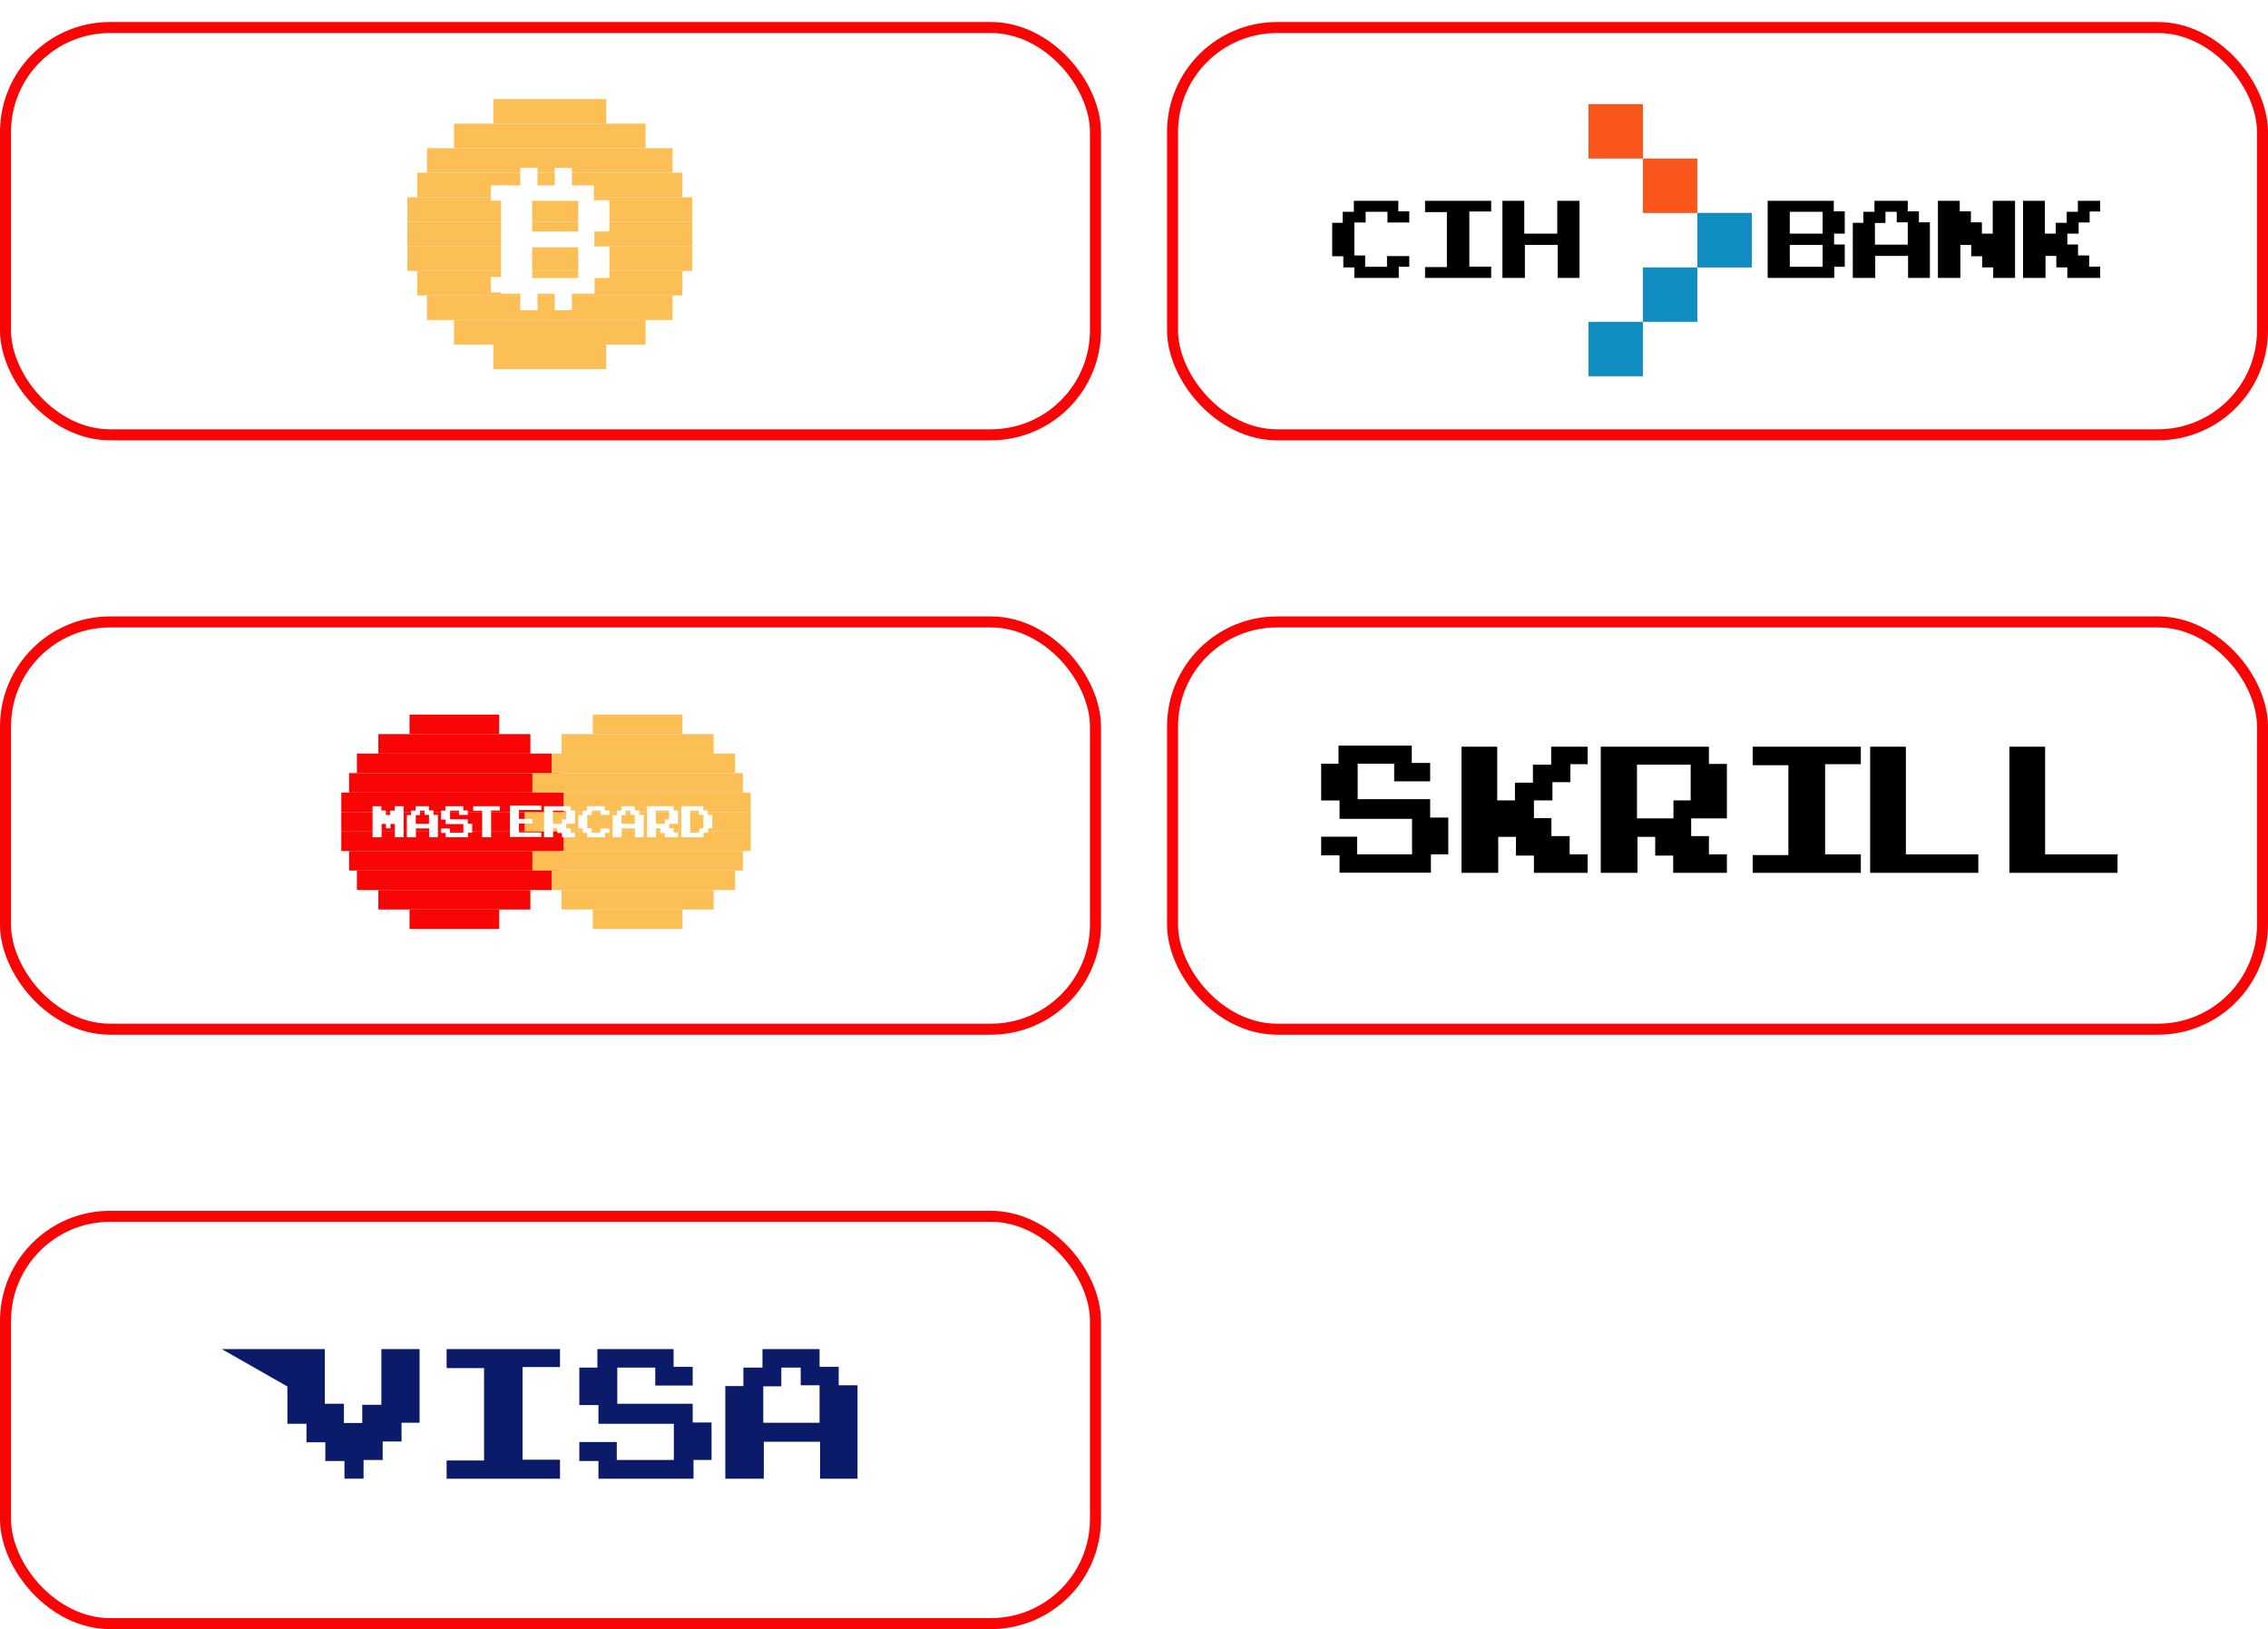 <svg width="206" height="148" viewBox="0 0 206 148" fill="none" xmlns="http://www.w3.org/2000/svg">
<g filter="url(#filter0_d_300_2)">
<rect x="0.5" y="108.5" width="99" height="37" rx="9.5" fill="white" stroke="#F90505"/>
<path d="M38.111 127.254H36.471V128.956H34.759V130.634H33.023V132.336H31.287V130.729H29.55V129.027H27.838V127.348H26.102V123.956L20.143 120.563H29.502V125.528H31.238V127.277H32.902V125.622H34.639V120.563H38.111V127.254Z" fill="#0B1B69"/>
<path d="M50.864 132.336H40.566V130.682H43.967V122.289H40.566V120.563H50.864V122.194H47.464V130.611H50.864V132.336Z" fill="#0B1B69"/>
<path d="M64.63 130.634H62.99V132.336H54.356V130.729H52.62V129.003H56.02V130.634H61.205V127.348H54.356V125.646H52.62V122.242H54.26V120.563H61.181V122.171H62.917V123.873H59.517V122.242H56.068V125.528H62.917V127.23H64.63V130.634Z" fill="#0B1B69"/>
<path d="M77.889 132.336H74.488V128.979H69.376V132.336H65.879V123.92H67.519V122.242H69.255V120.563H74.44V122.171H76.177V123.849H77.889V132.336ZM74.44 127.254V123.849H72.728V122.242H70.968V123.944H69.328V127.254H74.44Z" fill="#0B1B69"/>
</g>
<g filter="url(#filter1_d_300_2)">
<rect x="106.5" y="54.5" width="99" height="37" rx="9.5" fill="white" stroke="#F90505"/>
<path d="M131.546 75.613H129.969V77.282H121.669V75.705H120V74.013H123.269V75.613H128.254V72.39H121.669V70.721H120V67.382H121.577V65.736H128.231V67.312H129.9V68.982H126.631V67.382H123.315V70.605H129.9V72.274H131.546V75.613Z" fill="black"/>
<path d="M144.204 77.294H139.326V75.729H137.693V74.027H136.083V77.294H132.747V65.837H135.991V70.714H137.601V69.104H139.234V67.47H140.891V65.837H144.204V67.424H142.639V69.058H141.006V70.714H139.326V72.325H140.914V73.958H142.57V75.614H144.204V77.294Z" fill="black"/>
<path d="M156.852 72.347H153.608V73.958H155.219V75.614H156.852V77.294H151.975V75.729H150.341V74.027H148.731V77.294H145.395V65.837H155.219V67.401H156.852V72.347ZM153.562 70.714V67.47H148.685V72.347H151.998V70.714H153.562Z" fill="black"/>
<path d="M169.017 77.294H159.194V75.683H162.438V67.516H159.194V65.837H169.017V67.424H165.773V75.614H169.017V77.294Z" fill="black"/>
<path d="M179.687 77.294H169.864V65.837H173.108V75.614H179.687V77.294Z" fill="black"/>
<path d="M192.335 77.294H182.512V65.837H185.756V75.614H192.335V77.294Z" fill="black"/>
</g>
<g filter="url(#filter2_d_300_2)">
<rect x="0.5" y="54.5" width="99" height="37" rx="9.5" fill="white" stroke="#F90505"/>
<rect x="37.197" y="80.626" width="8.145" height="1.771" fill="#F90505"/>
<rect x="34.364" y="78.856" width="13.811" height="1.771" fill="#F90505"/>
<rect x="32.416" y="77.085" width="17.706" height="1.771" fill="#F90505"/>
<rect x="31.708" y="75.315" width="19.122" height="1.771" fill="#F90505"/>
<rect width="8.145" height="1.771" transform="matrix(1 0 0 -1 37.197 64.691)" fill="#F90505"/>
<rect width="13.811" height="1.771" transform="matrix(1 0 0 -1 34.364 66.462)" fill="#F90505"/>
<rect width="17.706" height="1.771" transform="matrix(1 0 0 -1 32.416 68.232)" fill="#F90505"/>
<rect width="19.122" height="1.771" transform="matrix(1 0 0 -1 31.708 70.003)" fill="#F90505"/>
<rect x="31" y="70.003" width="20.539" height="1.771" fill="#F90505"/>
<rect x="31" y="71.773" width="20.539" height="1.771" fill="#F90505"/>
<rect x="31" y="73.544" width="20.539" height="1.771" fill="#F90505"/>
<rect x="53.84" y="80.626" width="8.145" height="1.771" fill="#FBBF55"/>
<rect x="51.008" y="78.856" width="13.811" height="1.771" fill="#FBBF55"/>
<rect x="50.122" y="77.085" width="16.643" height="1.771" fill="#FBBF55"/>
<rect x="48.352" y="75.315" width="19.122" height="1.771" fill="#FBBF55"/>
<rect width="8.145" height="1.771" transform="matrix(1 0 0 -1 53.84 64.691)" fill="#FBBF55"/>
<rect width="13.811" height="1.771" transform="matrix(1 0 0 -1 51.008 66.462)" fill="#FBBF55"/>
<rect width="16.643" height="1.771" transform="matrix(1 0 0 -1 50.122 68.232)" fill="#FBBF55"/>
<rect width="19.122" height="1.771" transform="matrix(1 0 0 -1 48.352 70.003)" fill="#FBBF55"/>
<rect x="51.185" y="70.003" width="16.998" height="1.771" fill="#FBBF55"/>
<rect x="47.643" y="71.773" width="20.539" height="1.771" fill="#FBBF55"/>
<rect x="51.185" y="73.544" width="16.998" height="1.771" fill="#FBBF55"/>
<path d="M36.66 74.061H35.861V72.854H35.465V73.251H35.057V72.854H34.66V74.061H33.839V71.24H34.637V71.625H35.045V72.038H35.436V71.642H35.844V71.24H36.66V74.061Z" fill="white"/>
<path d="M39.775 74.061H38.976V73.257H37.775V74.061H36.954V72.044H37.339V71.642H37.747V71.24H38.965V71.625H39.373V72.027H39.775V74.061ZM38.965 72.843V72.027H38.563V71.642H38.149V72.05H37.764V72.843H38.965Z" fill="white"/>
<path d="M42.89 73.653H42.505V74.061H40.477V73.676H40.069V73.262H40.868V73.653H42.086V72.866H40.477V72.458H40.069V71.642H40.454V71.24H42.08V71.625H42.488V72.033H41.689V71.642H40.879V72.429H42.488V72.837H42.89V73.653Z" fill="white"/>
<path d="M45.399 71.63H44.606V74.061H43.79V71.653H42.98V71.24H45.399V71.63Z" fill="white"/>
<path d="M49.172 74.038H46.316V71.189H49.172V71.585H47.138V72.395H48.356V72.815H47.138V73.625H49.172V74.038Z" fill="white"/>
<path d="M52.236 72.843H51.437V73.24H51.834V73.647H52.236V74.061H51.035V73.676H50.632V73.257H50.236V74.061H49.414V71.24H51.834V71.625H52.236V72.843ZM51.425 72.441V71.642H50.224V72.843H51.04V72.441H51.425Z" fill="white"/>
<path d="M55.351 72.033H54.552V71.642H53.753V72.033H53.34V73.24H53.736V73.653H54.535V73.262H55.351V73.653H54.966V74.061H53.34V73.676H52.937V73.268H52.529V72.044H52.915V71.642H53.322V71.24H54.949V71.625H55.351V72.033Z" fill="white"/>
<path d="M58.466 74.061H57.667V73.257H56.466V74.061H55.644V72.044H56.03V71.642H56.438V71.24H57.656V71.625H58.064V72.027H58.466V74.061ZM57.656 72.843V72.027H57.254V71.642H56.84V72.05H56.455V72.843H57.656Z" fill="white"/>
<path d="M61.581 72.843H60.782V73.24H61.179V73.647H61.581V74.061H60.38V73.676H59.978V73.257H59.581V74.061H58.76V71.24H61.179V71.625H61.581V72.843ZM60.771 72.441V71.642H59.57V72.843H60.386V72.441H60.771Z" fill="white"/>
<path d="M64.696 73.251H64.311V73.653H63.909V74.061H61.875V71.24H63.886V71.625H64.294V72.027H64.696V73.251ZM63.886 73.251V72.027H63.484V71.642H62.685V73.653H63.501V73.251H63.886Z" fill="white"/>
</g>
<g filter="url(#filter3_d_300_2)">
<rect x="106.5" y="0.5" width="99" height="37" rx="9.5" fill="white" stroke="#F90505"/>
<rect x="144.279" y="7.46" width="4.944" height="4.944" fill="#FA551B"/>
<rect x="149.223" y="12.405" width="4.944" height="4.944" fill="#FA551B"/>
<rect x="154.168" y="17.349" width="4.944" height="4.944" fill="#FA551B"/>
<rect width="4.944" height="4.944" transform="matrix(1 0 0 -1 144.279 32.182)" fill="#108EC1"/>
<rect width="4.944" height="4.944" transform="matrix(1 0 0 -1 149.223 27.238)" fill="#108EC1"/>
<rect width="4.944" height="4.944" transform="matrix(1 0 0 -1 154.168 22.294)" fill="#108EC1"/>
<path d="M128.004 18.213H126.021V17.242H124.038V18.213H123.011V21.208H123.996V22.235H125.979V21.264H128.004V22.235H127.047V23.247H123.011V22.291H122.013V21.279H121V18.241H121.956V17.242H122.969V16.244H127.005V17.2H128.004V18.213Z" fill="black"/>
<path d="M135.441 23.247H129.436V22.263H131.419V17.27H129.436V16.244H135.441V17.214H133.458V22.221H135.441V23.247Z" fill="black"/>
<path d="M143.468 23.247H141.485V20.252H138.504V23.247H136.465V16.244H138.448V19.225H141.443V16.244H143.468V23.247Z" fill="black"/>
<path d="M167.558 22.235H166.602V23.247H160.554V16.244H166.56V17.2H167.558V19.225H166.588V20.21H167.558V22.235ZM165.547 19.225V17.242H162.565V19.225H165.547ZM165.547 22.235V20.252H162.565V22.235H165.547Z" fill="black"/>
<path d="M175.29 23.247H173.307V21.25H170.326V23.247H168.287V18.241H169.243V17.242H170.256V16.244H173.279V17.2H174.292V18.198H175.29V23.247ZM173.279 20.224V18.198H172.281V17.242H171.254V18.255H170.298V20.224H173.279Z" fill="black"/>
<path d="M183.023 23.247H181.04V22.291H180.041V21.279H179.043V20.252H178.058V23.247H176.019V16.244H178.002V17.2H179.015V18.198H180.013V19.225H180.998V16.244H183.023V23.247Z" fill="black"/>
<path d="M190.755 23.247H187.774V22.291H186.775V21.25H185.791V23.247H183.751V16.244H185.734V19.225H186.719V18.241H187.717V17.242H188.73V16.244H190.755V17.214H189.799V18.213H188.8V19.225H187.774V20.21H188.744V21.208H189.757V22.221H190.755V23.247Z" fill="black"/>
</g>
<g filter="url(#filter4_d_300_2)">
<rect x="0.5" y="0.5" width="99" height="37" rx="9.5" fill="white" stroke="#F90505"/>
<rect x="44.807" y="29.305" width="10.26" height="2.23" fill="#FBBF55"/>
<rect x="41.238" y="27.074" width="17.398" height="2.23" fill="#FBBF55"/>
<rect x="38.784" y="24.844" width="22.305" height="2.23" fill="#FBBF55"/>
<rect x="37.892" y="22.613" width="24.089" height="2.23" fill="#FBBF55"/>
<rect width="10.26" height="2.23" transform="matrix(1 0 0 -1 44.807 9.23)" fill="#FBBF55"/>
<rect width="17.398" height="2.23" transform="matrix(1 0 0 -1 41.238 11.461)" fill="#FBBF55"/>
<rect width="22.305" height="2.23" transform="matrix(1 0 0 -1 38.784 13.691)" fill="#FBBF55"/>
<rect width="24.089" height="2.23" transform="matrix(1 0 0 -1 37.892 15.922)" fill="#FBBF55"/>
<rect x="37" y="15.922" width="25.873" height="2.23" fill="#FBBF55"/>
<rect x="37" y="18.152" width="25.873" height="2.23" fill="#FBBF55"/>
<rect x="37" y="20.383" width="25.873" height="2.23" fill="#FBBF55"/>
<path d="M55.347 23.256H54.004V24.678H45.51V14.841H53.944V16.184H55.347V19.029H53.984V20.411H55.347V23.256ZM52.522 19.029V16.243H48.334V19.029H52.522ZM52.522 23.256V20.471H48.334V23.256H52.522Z" fill="white"/>
<rect x="44.584" y="14.841" width="1.389" height="1.389" fill="white"/>
<rect x="44.584" y="23.174" width="1.389" height="1.389" fill="white"/>
<rect x="47.26" y="13.246" width="1.561" height="2.677" fill="white"/>
<rect x="47.26" y="23.952" width="1.561" height="2.23" fill="white"/>
<rect x="50.383" y="13.246" width="1.561" height="2.677" fill="white"/>
<rect x="50.383" y="24.175" width="1.561" height="2.007" fill="white"/>
</g>
<defs>
<filter id="filter0_d_300_2" x="0" y="108" width="100" height="40" filterUnits="userSpaceOnUse" color-interpolation-filters="sRGB">
<feFlood flood-opacity="0" result="BackgroundImageFix"/>
<feColorMatrix in="SourceAlpha" type="matrix" values="0 0 0 0 0 0 0 0 0 0 0 0 0 0 0 0 0 0 127 0" result="hardAlpha"/>
<feOffset dy="2"/>
<feComposite in2="hardAlpha" operator="out"/>
<feColorMatrix type="matrix" values="0 0 0 0 0 0 0 0 0 0 0 0 0 0 0 0 0 0 0.5 0"/>
<feBlend mode="normal" in2="BackgroundImageFix" result="effect1_dropShadow_300_2"/>
<feBlend mode="normal" in="SourceGraphic" in2="effect1_dropShadow_300_2" result="shape"/>
</filter>
<filter id="filter1_d_300_2" x="106" y="54" width="100" height="40" filterUnits="userSpaceOnUse" color-interpolation-filters="sRGB">
<feFlood flood-opacity="0" result="BackgroundImageFix"/>
<feColorMatrix in="SourceAlpha" type="matrix" values="0 0 0 0 0 0 0 0 0 0 0 0 0 0 0 0 0 0 127 0" result="hardAlpha"/>
<feOffset dy="2"/>
<feComposite in2="hardAlpha" operator="out"/>
<feColorMatrix type="matrix" values="0 0 0 0 0 0 0 0 0 0 0 0 0 0 0 0 0 0 0.5 0"/>
<feBlend mode="normal" in2="BackgroundImageFix" result="effect1_dropShadow_300_2"/>
<feBlend mode="normal" in="SourceGraphic" in2="effect1_dropShadow_300_2" result="shape"/>
</filter>
<filter id="filter2_d_300_2" x="0" y="54" width="100" height="40" filterUnits="userSpaceOnUse" color-interpolation-filters="sRGB">
<feFlood flood-opacity="0" result="BackgroundImageFix"/>
<feColorMatrix in="SourceAlpha" type="matrix" values="0 0 0 0 0 0 0 0 0 0 0 0 0 0 0 0 0 0 127 0" result="hardAlpha"/>
<feOffset dy="2"/>
<feComposite in2="hardAlpha" operator="out"/>
<feColorMatrix type="matrix" values="0 0 0 0 0 0 0 0 0 0 0 0 0 0 0 0 0 0 0.5 0"/>
<feBlend mode="normal" in2="BackgroundImageFix" result="effect1_dropShadow_300_2"/>
<feBlend mode="normal" in="SourceGraphic" in2="effect1_dropShadow_300_2" result="shape"/>
</filter>
<filter id="filter3_d_300_2" x="106" y="0" width="100" height="40" filterUnits="userSpaceOnUse" color-interpolation-filters="sRGB">
<feFlood flood-opacity="0" result="BackgroundImageFix"/>
<feColorMatrix in="SourceAlpha" type="matrix" values="0 0 0 0 0 0 0 0 0 0 0 0 0 0 0 0 0 0 127 0" result="hardAlpha"/>
<feOffset dy="2"/>
<feComposite in2="hardAlpha" operator="out"/>
<feColorMatrix type="matrix" values="0 0 0 0 0 0 0 0 0 0 0 0 0 0 0 0 0 0 0.5 0"/>
<feBlend mode="normal" in2="BackgroundImageFix" result="effect1_dropShadow_300_2"/>
<feBlend mode="normal" in="SourceGraphic" in2="effect1_dropShadow_300_2" result="shape"/>
</filter>
<filter id="filter4_d_300_2" x="0" y="0" width="100" height="40" filterUnits="userSpaceOnUse" color-interpolation-filters="sRGB">
<feFlood flood-opacity="0" result="BackgroundImageFix"/>
<feColorMatrix in="SourceAlpha" type="matrix" values="0 0 0 0 0 0 0 0 0 0 0 0 0 0 0 0 0 0 127 0" result="hardAlpha"/>
<feOffset dy="2"/>
<feComposite in2="hardAlpha" operator="out"/>
<feColorMatrix type="matrix" values="0 0 0 0 0 0 0 0 0 0 0 0 0 0 0 0 0 0 0.5 0"/>
<feBlend mode="normal" in2="BackgroundImageFix" result="effect1_dropShadow_300_2"/>
<feBlend mode="normal" in="SourceGraphic" in2="effect1_dropShadow_300_2" result="shape"/>
</filter>
</defs>
</svg>
